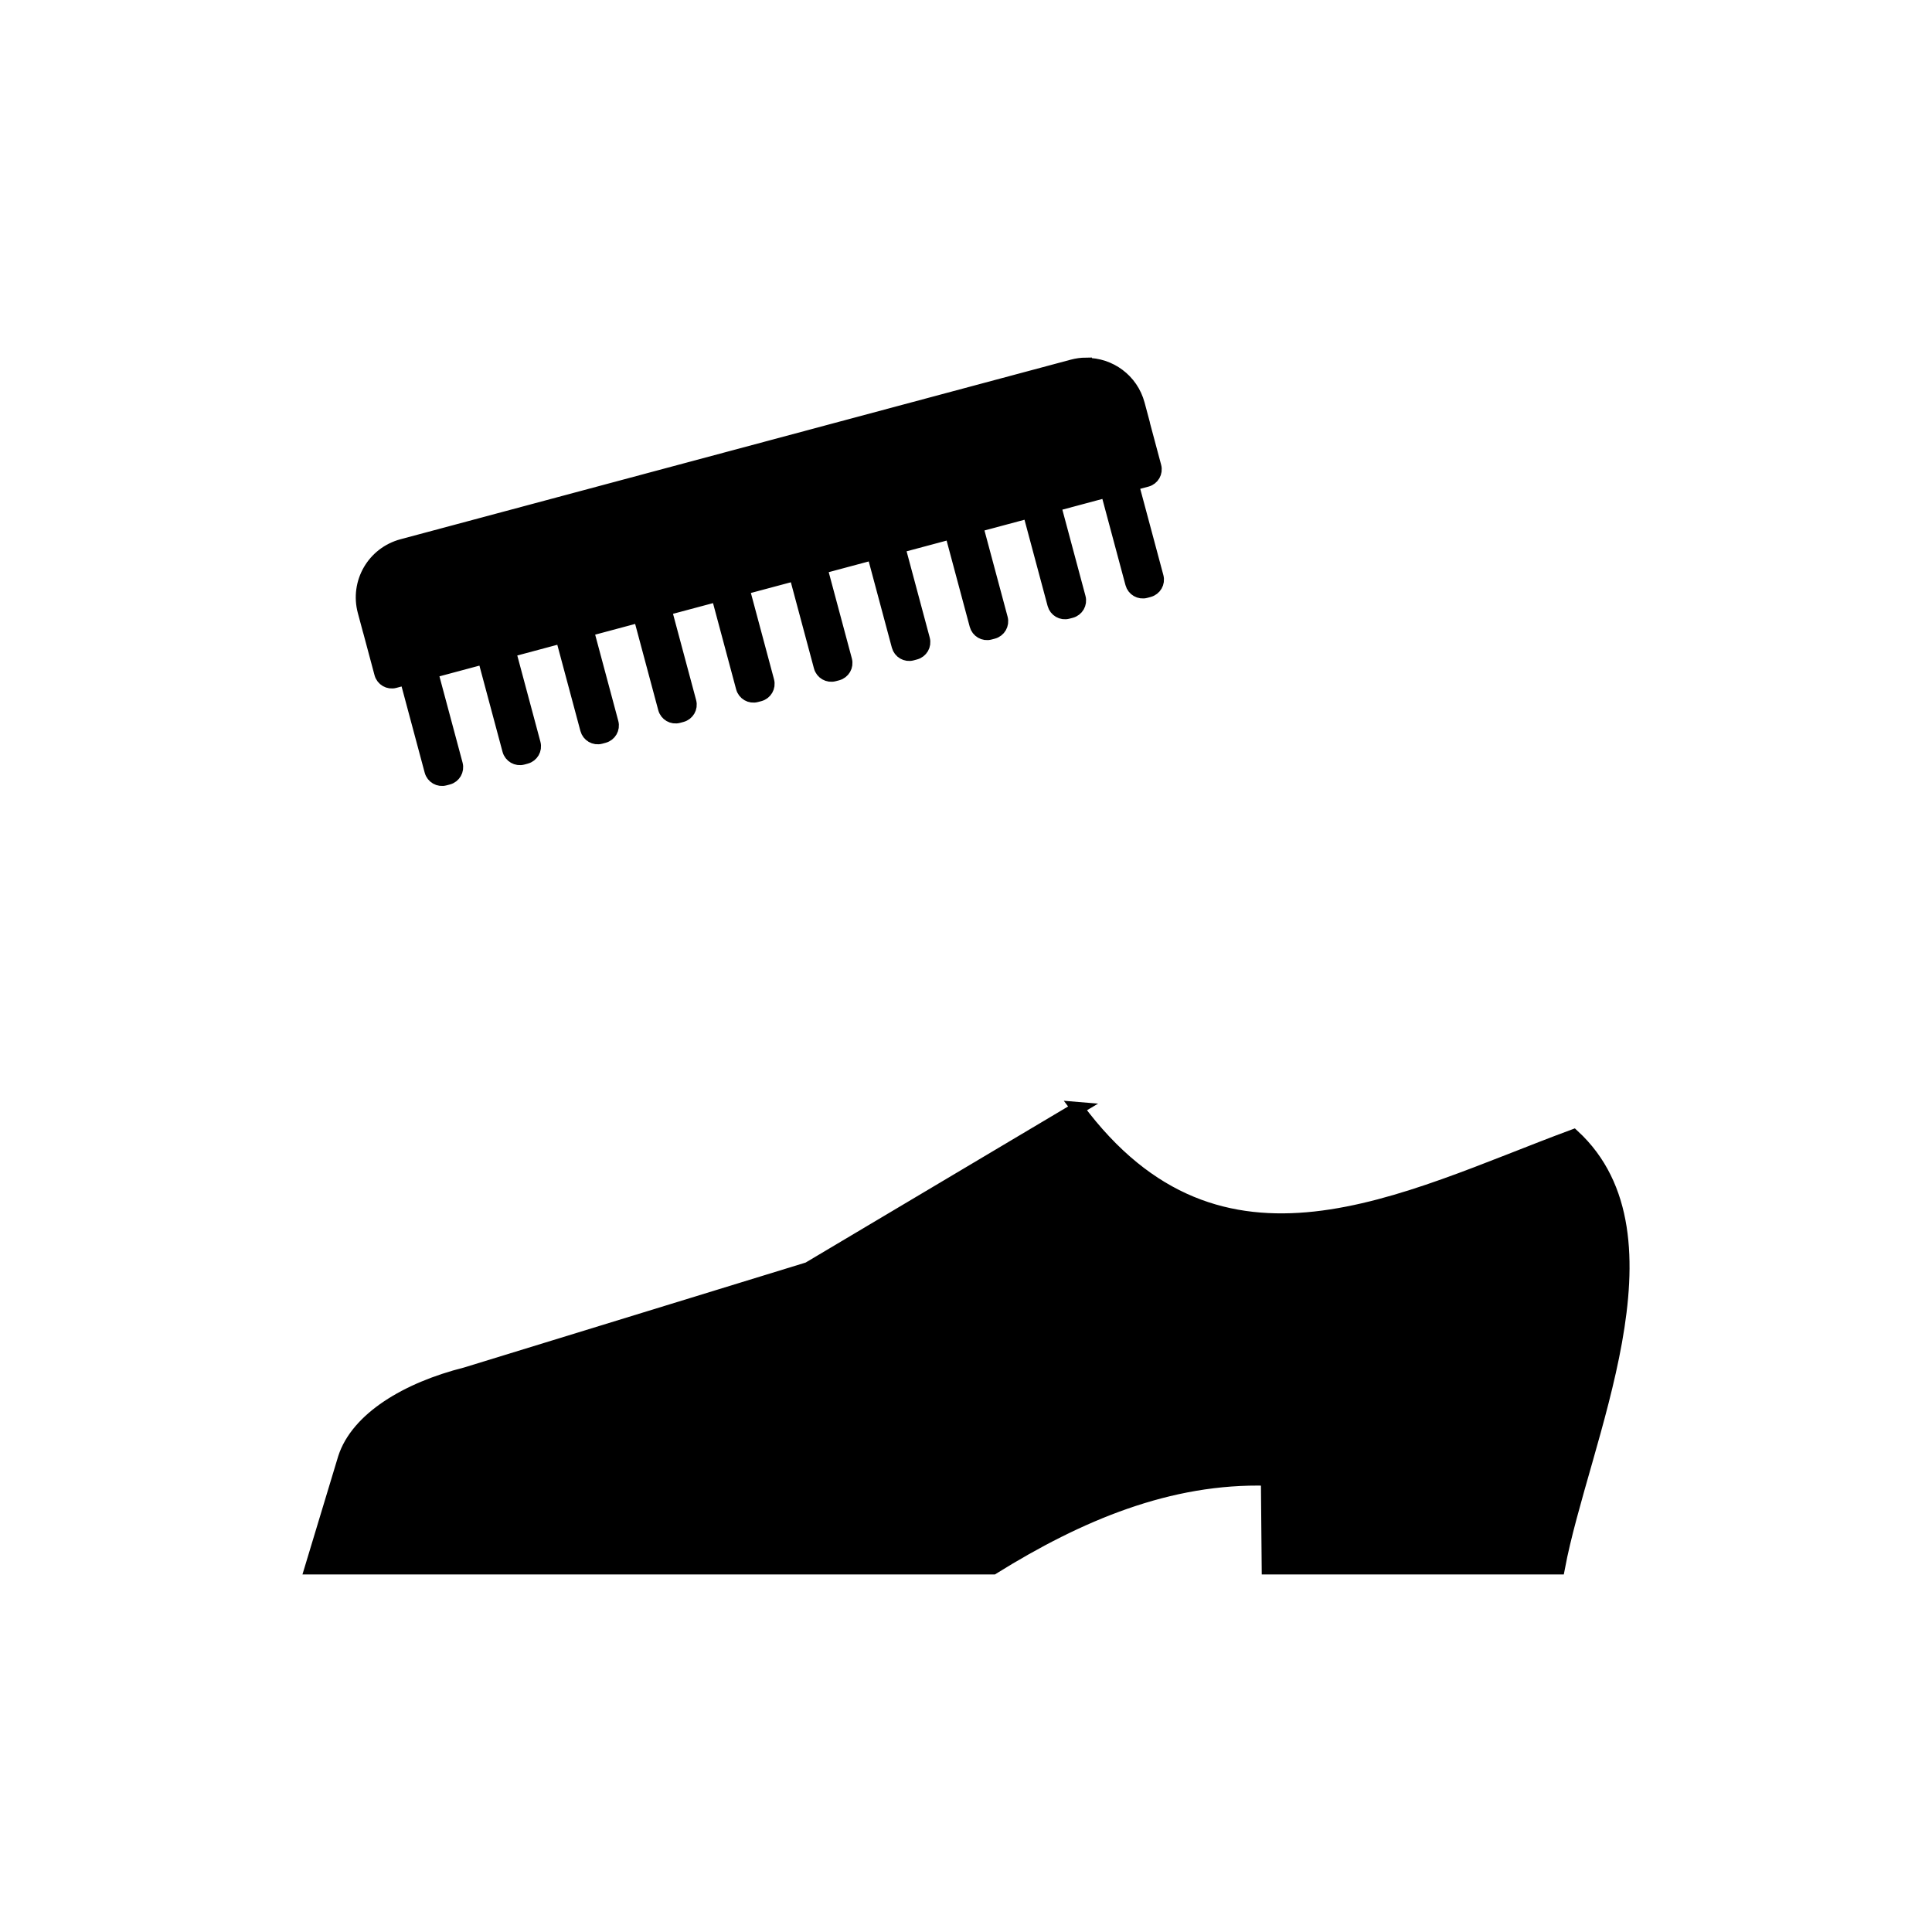 <?xml version="1.0" encoding="UTF-8" standalone="no"?>
<!-- Created with Inkscape (http://www.inkscape.org/) -->

<svg
   width="52.917mm"
   height="52.917mm"
   viewBox="0 0 52.917 52.917"
   version="1.1"
   id="svg325"
   inkscape:version="1.2.1 (9c6d41e410, 2022-07-14)"
   sodipodi:docname="ISO 7001 PI CF 019f.svg"
   xmlns:inkscape="http://www.inkscape.org/namespaces/inkscape"
   xmlns:sodipodi="http://sodipodi.sourceforge.net/DTD/sodipodi-0.dtd"
   xmlns="http://www.w3.org/2000/svg"
   xmlns:svg="http://www.w3.org/2000/svg">
  <sodipodi:namedview
     id="namedview327"
     pagecolor="#ffffff"
     bordercolor="#666666"
     borderopacity="1.0"
     inkscape:showpageshadow="2"
     inkscape:pageopacity="0.0"
     inkscape:pagecheckerboard="0"
     inkscape:deskcolor="#d1d1d1"
     inkscape:document-units="mm"
     showgrid="false"
     inkscape:zoom="0.74564394"
     inkscape:cx="-242.07264"
     inkscape:cy="-109.97206"
     inkscape:window-width="1920"
     inkscape:window-height="1017"
     inkscape:window-x="-8"
     inkscape:window-y="-8"
     inkscape:window-maximized="1"
     inkscape:current-layer="layer1" />
  <defs
     id="defs322" />
  <g
     inkscape:label="Ebene 1"
     inkscape:groupmode="layer"
     id="layer1"
     transform="translate(-169.412,-177.929)">
    <rect
       style="fill:#ffffff;fill-opacity:1;stroke:none;stroke-width:2.018"
       id="rect70551"
       width="52.917"
       height="52.917"
       x="169.412"
       y="177.929"
       inkscape:label="2" />
    <path
       id="rect8263"
       style="fill:#000000;stroke:#000000;stroke-width:0.353"
       d="m 199.154,187.9 c -0.122,0.001 -0.246,0.018 -0.369,0.051 l -18.359,4.919 c -0.789,0.211 -1.254,1.017 -1.042,1.806 l 0.138,0.515 c 0.005,0.018 0.011,0.037 0.016,0.055 l 0.303,1.132 c 0.045,0.167 0.216,0.266 0.383,0.221 l 0.312,-0.084 0.679,2.533 c 0.045,0.167 0.216,0.266 0.383,0.221 l 0.092,-0.024 c 0.167,-0.045 0.266,-0.216 0.221,-0.383 l -0.679,-2.533 1.436,-0.385 0.679,2.533 c 0.045,0.167 0.217,0.267 0.384,0.222 l 0.091,-0.025 c 0.167,-0.045 0.266,-0.216 0.221,-0.383 l -0.679,-2.533 1.437,-0.385 0.679,2.533 c 0.045,0.167 0.216,0.267 0.383,0.222 l 0.092,-0.025 c 0.167,-0.045 0.266,-0.216 0.221,-0.383 l -0.679,-2.533 1.436,-0.385 0.679,2.534 c 0.045,0.167 0.216,0.266 0.383,0.221 l 0.092,-0.025 c 0.167,-0.045 0.266,-0.216 0.221,-0.383 l -0.679,-2.533 1.437,-0.384 0.679,2.533 c 0.045,0.167 0.216,0.266 0.383,0.221 l 0.092,-0.024 c 0.167,-0.045 0.266,-0.216 0.221,-0.383 l -0.679,-2.534 1.436,-0.384 0.679,2.533 c 0.045,0.167 0.217,0.266 0.384,0.221 l 0.091,-0.024 c 0.167,-0.045 0.266,-0.216 0.221,-0.383 l -0.679,-2.533 1.437,-0.385 0.679,2.533 c 0.045,0.167 0.216,0.267 0.383,0.222 l 0.092,-0.025 c 0.167,-0.045 0.266,-0.216 0.221,-0.383 l -0.679,-2.533 1.437,-0.385 0.679,2.533 c 0.045,0.167 0.216,0.267 0.383,0.222 l 0.091,-0.024 c 0.167,-0.045 0.267,-0.217 0.222,-0.384 l -0.679,-2.533 1.437,-0.385 0.679,2.533 c 0.045,0.167 0.216,0.267 0.383,0.222 l 0.092,-0.024 c 0.167,-0.045 0.266,-0.216 0.221,-0.383 l -0.679,-2.533 1.437,-0.385 0.679,2.533 c 0.045,0.167 0.216,0.267 0.383,0.222 l 0.092,-0.025 c 0.167,-0.045 0.266,-0.216 0.221,-0.383 l -0.679,-2.533 0.397,-0.106 c 0.167,-0.045 0.266,-0.216 0.221,-0.383 l -0.303,-1.132 c -0.004,-0.018 -0.008,-0.037 -0.012,-0.056 l -0.138,-0.515 c -0.178,-0.666 -0.78,-1.101 -1.437,-1.093 z m -0.229,20.387 -7.375,4.386 -9.381,2.882 c -1.627,0.41 -2.979,1.232 -3.325,2.311 l -0.91,3.01 h 18.678 c 2.35,-1.46 4.819,-2.506 7.512,-2.43 l 0.022,2.43 h 7.952 c 0.657,-3.496 3.382,-9.095 0.409,-11.838 -4.666,1.729 -9.669,4.519 -13.583,-0.751 z"
       inkscape:label="1" />
  </g>
</svg>
